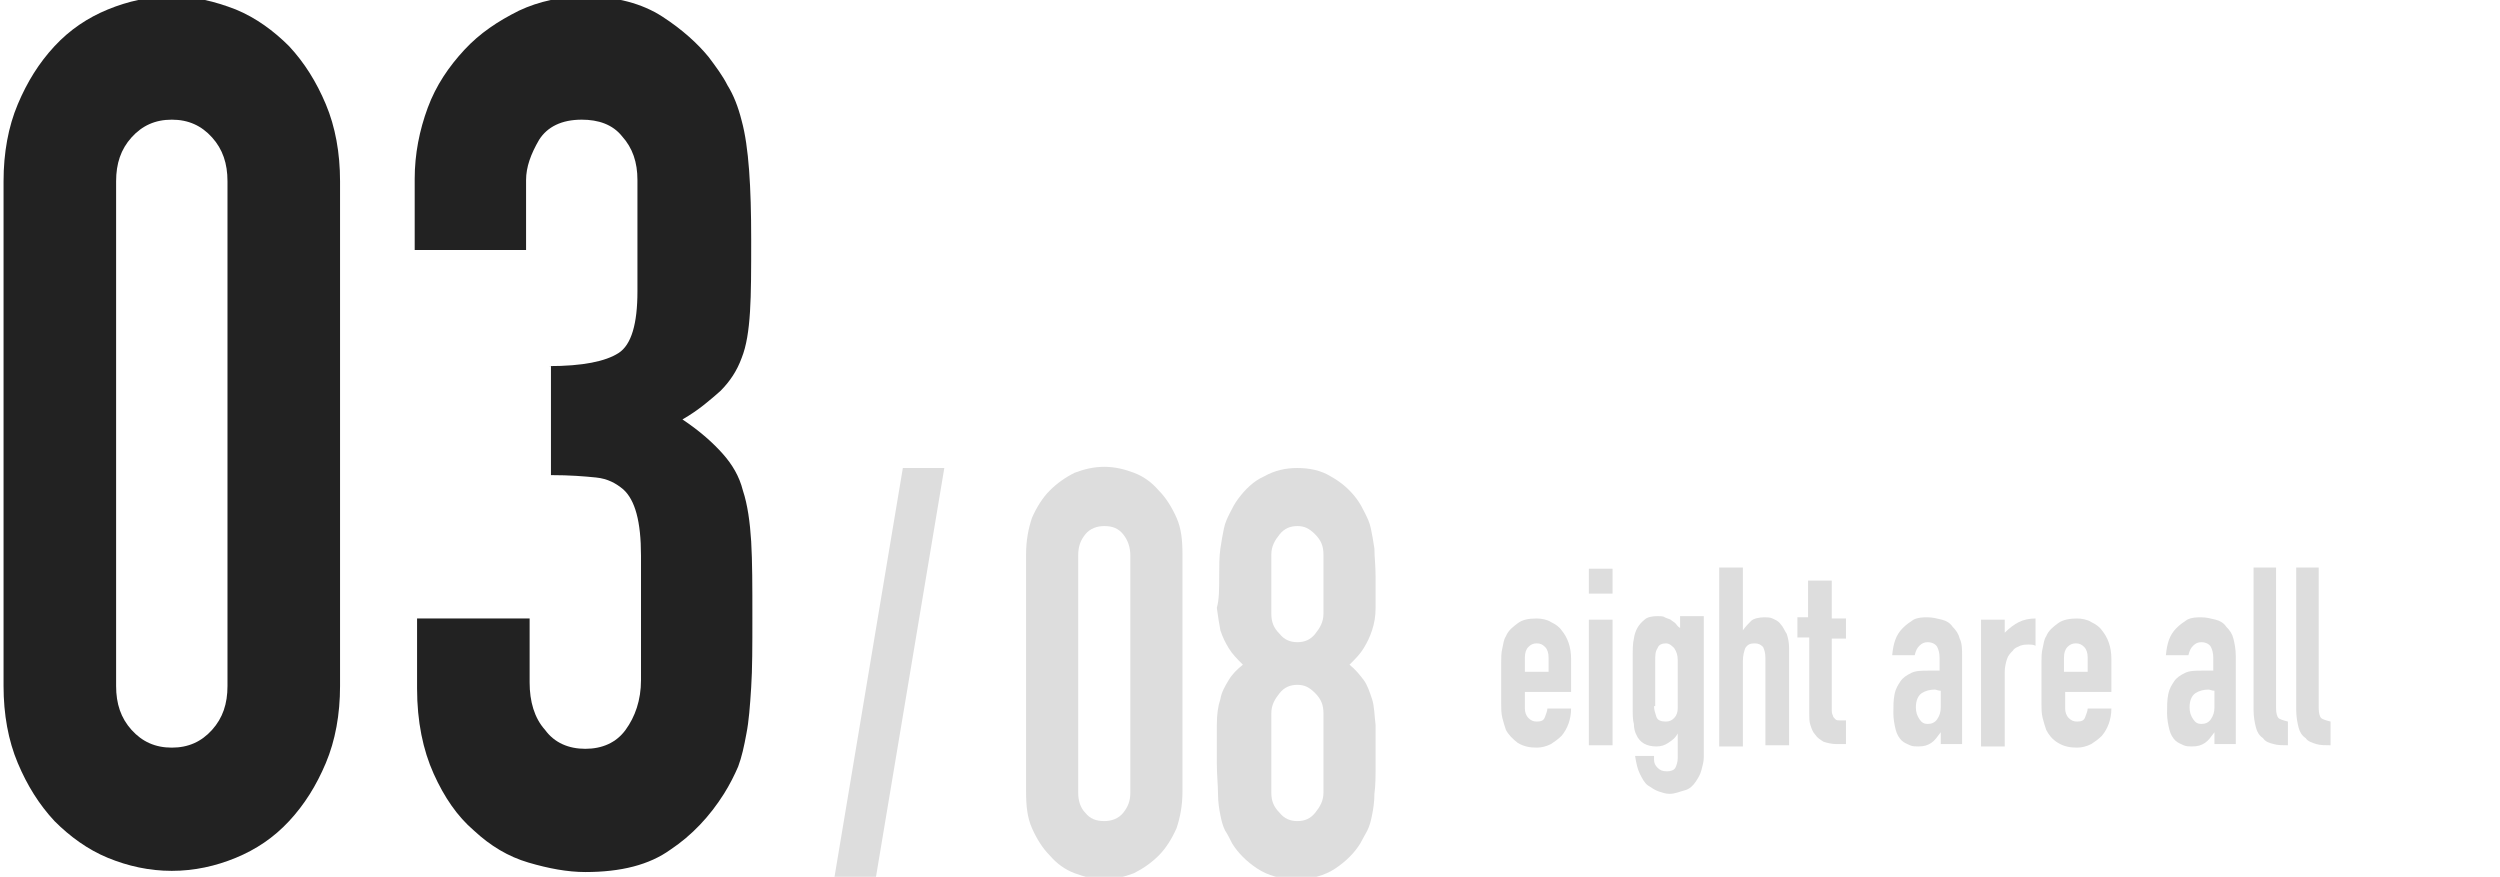 <?xml version="1.0" encoding="utf-8"?>
<!-- Generator: Adobe Illustrator 24.2.0, SVG Export Plug-In . SVG Version: 6.00 Build 0)  -->
<svg version="1.1" id="title-img03.svg" xmlns="http://www.w3.org/2000/svg" xmlns:xlink="http://www.w3.org/1999/xlink" x="0px"
	 y="0px" viewBox="0 0 211 74" style="enable-background:new 0 0 211 74;" xml:space="preserve">
<style type="text/css">
	.st0{enable-background:new    ;}
	.st1{fill:#222222;}
	.st2{fill:#DDDDDD;}
</style>
<g class="st0">
	<path class="st1" d="M0.3,15.3c0-2.4,0.4-4.6,1.2-6.5c0.8-1.9,1.8-3.5,3.1-4.9c1.3-1.4,2.8-2.4,4.5-3.1c1.7-0.7,3.5-1.1,5.4-1.1
		c1.9,0,3.6,0.4,5.4,1.1c1.7,0.7,3.2,1.8,4.5,3.1c1.3,1.4,2.3,3,3.1,4.9c0.8,1.9,1.2,4.1,1.2,6.5v42.6c0,2.4-0.4,4.6-1.2,6.5
		c-0.8,1.9-1.8,3.5-3.1,4.9c-1.3,1.4-2.8,2.4-4.5,3.1c-1.7,0.7-3.5,1.1-5.4,1.1c-1.9,0-3.7-0.4-5.4-1.1c-1.7-0.7-3.2-1.8-4.5-3.1
		c-1.3-1.4-2.3-3-3.1-4.9c-0.8-1.9-1.2-4.1-1.2-6.5V15.3z M9.8,57.9c0,1.5,0.4,2.7,1.3,3.7c0.9,1,2,1.5,3.4,1.5
		c1.4,0,2.5-0.5,3.4-1.5c0.9-1,1.3-2.2,1.3-3.7V15.3c0-1.5-0.4-2.7-1.3-3.7c-0.9-1-2-1.5-3.4-1.5c-1.4,0-2.5,0.5-3.4,1.5
		c-0.9,1-1.3,2.2-1.3,3.7V57.9z"/>
	<path class="st1" d="M46.3,30.9c2.9,0,4.8-0.4,5.9-1.1c1.1-0.7,1.6-2.5,1.6-5.2v-9.4c0-1.5-0.4-2.7-1.3-3.7c-0.8-1-2-1.4-3.4-1.4
		c-1.7,0-2.9,0.6-3.6,1.7c-0.7,1.2-1.1,2.3-1.1,3.4v5.9H35v-6c0-2.1,0.4-4.1,1.1-6c0.7-1.9,1.8-3.5,3.1-4.9c1.3-1.4,2.8-2.4,4.6-3.3
		c1.7-0.8,3.6-1.2,5.6-1.2c2.6,0,4.8,0.6,6.5,1.7c1.7,1.1,3,2.3,3.9,3.4c0.6,0.8,1.2,1.6,1.6,2.4c0.5,0.8,0.9,1.8,1.2,3
		c0.6,2.2,0.8,5.6,0.8,10c0,2.5,0,4.6-0.1,6.1c-0.1,1.6-0.3,2.9-0.7,3.9c-0.4,1.1-1,2-1.8,2.8c-0.8,0.7-1.8,1.6-3.2,2.4
		c1.5,1,2.6,2,3.4,2.9c0.8,0.9,1.4,1.9,1.7,3.1c0.4,1.2,0.6,2.7,0.7,4.3c0.1,1.7,0.1,3.8,0.1,6.4c0,2.4,0,4.4-0.1,5.9
		c-0.1,1.6-0.2,2.9-0.4,3.9c-0.2,1.1-0.4,2-0.7,2.8c-0.3,0.7-0.7,1.5-1.2,2.3c-1.2,1.9-2.7,3.5-4.5,4.7c-1.8,1.3-4.2,1.9-7.2,1.9
		c-1.5,0-3.1-0.3-4.8-0.8s-3.2-1.4-4.6-2.7c-1.4-1.2-2.5-2.8-3.4-4.8c-0.9-2-1.4-4.4-1.4-7.2v-5.9h9.5v5.4c0,1.6,0.4,3,1.3,4
		c0.8,1.1,2,1.6,3.4,1.6c1.4,0,2.6-0.5,3.4-1.6c0.8-1.1,1.3-2.5,1.3-4.2V46.9c0-2.9-0.5-4.7-1.5-5.6c-0.6-0.5-1.3-0.9-2.3-1
		c-1-0.1-2.2-0.2-3.8-0.2V30.9z"/>
</g>
<g class="st0">
	<path class="st2" d="M70.4,74.2l5.8-34.7h3.5l-5.8,34.7H70.4z"/>
</g>
<g>
	<path class="st2" d="M86.6,46.8c0-1.2,0.2-2.2,0.5-3.1c0.4-0.9,0.9-1.7,1.5-2.3c0.6-0.6,1.3-1.1,2.1-1.5c0.8-0.3,1.6-0.5,2.5-0.5
		s1.7,0.2,2.5,0.5c0.8,0.3,1.5,0.8,2.1,1.5c0.6,0.6,1.1,1.4,1.5,2.3c0.4,0.9,0.5,1.9,0.5,3.1v20c0,1.2-0.2,2.2-0.5,3.1
		c-0.4,0.9-0.9,1.7-1.5,2.3c-0.6,0.6-1.3,1.1-2.1,1.5c-0.8,0.3-1.6,0.5-2.5,0.5s-1.7-0.2-2.5-0.5c-0.8-0.3-1.5-0.8-2.1-1.5
		c-0.6-0.6-1.1-1.4-1.5-2.3c-0.4-0.9-0.5-1.9-0.5-3.1V46.8z M91,66.9c0,0.7,0.2,1.3,0.6,1.7c0.4,0.5,0.9,0.7,1.6,0.7
		c0.6,0,1.2-0.2,1.6-0.7c0.4-0.5,0.6-1,0.6-1.7v-20c0-0.7-0.2-1.3-0.6-1.8c-0.4-0.5-0.9-0.7-1.6-0.7c-0.6,0-1.2,0.2-1.6,0.7
		c-0.4,0.5-0.6,1-0.6,1.8V66.9z"/>
	<path class="st2" d="M102.9,48.7c0-0.9,0-1.7,0.1-2.4c0.1-0.7,0.2-1.2,0.3-1.7c0.1-0.5,0.3-0.9,0.5-1.3c0.2-0.4,0.4-0.8,0.7-1.2
		c0.6-0.8,1.3-1.5,2.2-1.9c0.9-0.5,1.8-0.7,2.8-0.7c1,0,2,0.2,2.8,0.7c0.9,0.5,1.6,1.1,2.2,1.9c0.3,0.4,0.5,0.8,0.7,1.2
		c0.2,0.4,0.4,0.8,0.5,1.3c0.1,0.5,0.2,1,0.3,1.7c0,0.7,0.1,1.4,0.1,2.4c0,1,0,1.9,0,2.6c0,0.7-0.1,1.3-0.3,1.9s-0.4,1-0.7,1.5
		s-0.7,0.9-1.2,1.4c0.5,0.4,0.9,0.9,1.2,1.3s0.5,1,0.7,1.6s0.2,1.4,0.3,2.2c0,0.9,0,2,0,3.2c0,1.1,0,1.9-0.1,2.6
		c0,0.7-0.1,1.3-0.2,1.8c-0.1,0.5-0.2,0.9-0.4,1.3s-0.4,0.7-0.6,1.1c-0.5,0.8-1.2,1.5-2.1,2.1c-0.9,0.6-2,0.9-3.3,0.9
		c-1.3,0-2.4-0.3-3.3-0.9c-0.9-0.6-1.6-1.3-2.1-2.1c-0.2-0.4-0.4-0.8-0.6-1.1c-0.2-0.4-0.3-0.8-0.4-1.3c-0.1-0.5-0.2-1.1-0.2-1.8
		c0-0.7-0.1-1.6-0.1-2.6c0-1.3,0-2.4,0-3.2c0-0.9,0.1-1.6,0.3-2.2c0.1-0.6,0.4-1.1,0.7-1.6s0.7-0.9,1.2-1.3
		c-0.5-0.5-0.9-0.9-1.2-1.4s-0.5-0.9-0.7-1.5c-0.1-0.5-0.2-1.2-0.3-1.9C102.9,50.6,102.9,49.7,102.9,48.7z M111.7,46.8
		c0-0.7-0.2-1.2-0.7-1.7s-0.9-0.7-1.5-0.7c-0.6,0-1.1,0.2-1.5,0.7c-0.4,0.5-0.7,1-0.7,1.7v5c0,0.7,0.2,1.2,0.7,1.7
		c0.4,0.5,0.9,0.7,1.5,0.7c0.6,0,1.1-0.2,1.5-0.7c0.4-0.5,0.7-1,0.7-1.7V46.8z M111.7,60.2c0-0.7-0.2-1.2-0.7-1.7s-0.9-0.7-1.5-0.7
		c-0.6,0-1.1,0.2-1.5,0.7c-0.4,0.5-0.7,1-0.7,1.7v6.7c0,0.7,0.2,1.2,0.7,1.7c0.4,0.5,0.9,0.7,1.5,0.7c0.6,0,1.1-0.2,1.5-0.7
		c0.4-0.5,0.7-1,0.7-1.7V60.2z"/>
</g>
<g class="st0">
	<path class="st2" d="M132.6,58.4h-3.9v1.4c0,0.3,0.1,0.6,0.3,0.8c0.2,0.2,0.4,0.3,0.7,0.3c0.4,0,0.6-0.1,0.7-0.4s0.2-0.5,0.2-0.7h2
		c0,0.9-0.3,1.7-0.8,2.3c-0.3,0.3-0.6,0.5-0.9,0.7c-0.4,0.2-0.8,0.3-1.2,0.3c-0.6,0-1.1-0.1-1.6-0.4c-0.4-0.3-0.8-0.7-1-1.1
		c-0.1-0.3-0.2-0.6-0.3-1c-0.1-0.4-0.1-0.8-0.1-1.2v-3.5c0-0.4,0-0.8,0.1-1.2c0.1-0.4,0.1-0.7,0.3-1c0.2-0.5,0.6-0.8,1-1.1
		c0.4-0.3,0.9-0.4,1.6-0.4c0.4,0,0.9,0.1,1.2,0.3c0.4,0.2,0.7,0.4,0.9,0.7c0.5,0.6,0.8,1.4,0.8,2.4V58.4z M128.8,56.7h1.9v-1.2
		c0-0.4-0.1-0.7-0.3-0.9c-0.2-0.2-0.4-0.3-0.7-0.3c-0.3,0-0.5,0.1-0.7,0.3c-0.2,0.2-0.3,0.5-0.3,0.9V56.7z"/>
	<path class="st2" d="M134.1,50.1v-2.1h2v2.1H134.1z M134.1,62.9V52.3h2v10.6H134.1z"/>
	<path class="st2" d="M139.6,64.1c0,0.3,0.1,0.5,0.3,0.7c0.2,0.2,0.4,0.3,0.8,0.3c0.3,0,0.6-0.1,0.7-0.3s0.2-0.5,0.2-0.8v-2.1h0
		c-0.2,0.4-0.5,0.6-0.8,0.8c-0.3,0.2-0.6,0.3-1,0.3c-0.8,0-1.4-0.3-1.7-1c-0.1-0.2-0.2-0.5-0.2-0.9c-0.1-0.3-0.1-0.8-0.1-1.4v-4.1
		c0-0.8,0-1.3,0.1-1.7c0.1-0.7,0.4-1.2,0.9-1.6c0.2-0.2,0.6-0.3,1.1-0.3c0.2,0,0.5,0,0.6,0.1c0.2,0.1,0.3,0.1,0.5,0.2
		c0.1,0.1,0.3,0.2,0.4,0.3s0.2,0.3,0.4,0.4v-1h2v11.9c0,0.4-0.1,0.7-0.2,1.1c-0.1,0.4-0.3,0.7-0.5,1c-0.2,0.3-0.5,0.6-0.9,0.7
		s-0.8,0.3-1.3,0.3c-0.3,0-0.6-0.1-0.9-0.2c-0.3-0.1-0.6-0.3-0.9-0.5c-0.3-0.2-0.5-0.6-0.7-1c-0.2-0.4-0.3-0.9-0.4-1.5H139.6z
		 M139.6,59.6c0,0.3,0.1,0.6,0.2,0.9c0.1,0.3,0.4,0.4,0.8,0.4c0.3,0,0.5-0.1,0.7-0.3c0.2-0.2,0.3-0.5,0.3-0.8v-4.1
		c0-0.4-0.1-0.7-0.3-1c-0.2-0.2-0.4-0.4-0.7-0.4c-0.3,0-0.6,0.1-0.7,0.4c-0.2,0.3-0.2,0.6-0.2,1.1V59.6z"/>
	<path class="st2" d="M145.1,62.9v-15h2v5.3h0c0.2-0.3,0.5-0.6,0.7-0.8s0.7-0.3,1.1-0.3c0.2,0,0.5,0,0.7,0.1
		c0.2,0.1,0.5,0.2,0.7,0.5c0.2,0.2,0.3,0.5,0.5,0.8c0.1,0.3,0.2,0.7,0.2,1.2v8.2h-2v-7.4c0-0.4-0.1-0.7-0.2-0.9
		c-0.2-0.2-0.4-0.3-0.7-0.3c-0.4,0-0.6,0.1-0.8,0.4c-0.1,0.3-0.2,0.6-0.2,1.1v7.2H145.1z"/>
	<path class="st2" d="M152.6,52.3V49h2v3.2h1.2v1.7h-1.2v5.9c0,0.3,0,0.4,0.1,0.6c0,0.1,0.1,0.2,0.2,0.3c0.1,0.1,0.2,0.1,0.4,0.1
		c0.1,0,0.3,0,0.5,0v2h-0.8c-0.4,0-0.8-0.1-1.1-0.2c-0.3-0.2-0.5-0.3-0.7-0.6c-0.2-0.2-0.3-0.5-0.4-0.8s-0.1-0.6-0.1-0.9v-6.5h-1
		v-1.7H152.6z"/>
	<path class="st2" d="M163.8,62.9v-1.1h0c-0.3,0.4-0.5,0.7-0.8,0.9c-0.3,0.2-0.6,0.3-1.1,0.3c-0.2,0-0.5,0-0.7-0.1s-0.5-0.2-0.7-0.4
		c-0.2-0.2-0.4-0.5-0.5-0.9c-0.1-0.4-0.2-0.9-0.2-1.4c0-0.6,0-1.1,0.1-1.6c0.1-0.5,0.3-0.8,0.5-1.1c0.2-0.3,0.5-0.5,0.9-0.7
		s0.9-0.2,1.5-0.2c0.1,0,0.1,0,0.2,0c0.1,0,0.1,0,0.2,0c0.1,0,0.1,0,0.2,0c0.1,0,0.2,0,0.3,0v-1.1c0-0.4-0.1-0.7-0.2-0.9
		c-0.1-0.2-0.4-0.4-0.8-0.4c-0.3,0-0.5,0.1-0.7,0.3s-0.3,0.4-0.4,0.8h-1.9c0.1-1,0.3-1.7,0.9-2.3c0.3-0.3,0.6-0.5,0.9-0.7
		c0.4-0.2,0.8-0.2,1.2-0.2c0.4,0,0.8,0.1,1.2,0.2c0.4,0.1,0.7,0.3,0.9,0.6c0.3,0.3,0.5,0.6,0.6,1c0.2,0.4,0.2,0.9,0.2,1.5v7.4H163.8
		z M163.8,58.3c-0.2,0-0.4-0.1-0.5-0.1c-0.4,0-0.8,0.1-1.1,0.3c-0.3,0.2-0.5,0.6-0.5,1.2c0,0.4,0.1,0.7,0.3,1s0.4,0.4,0.7,0.4
		c0.3,0,0.6-0.1,0.8-0.4s0.3-0.6,0.3-1V58.3z"/>
	<path class="st2" d="M167.2,62.9V52.3h2v1.1c0.4-0.4,0.8-0.7,1.2-0.9c0.4-0.2,0.9-0.3,1.4-0.3v2.3c-0.2-0.1-0.4-0.1-0.6-0.1
		c-0.2,0-0.4,0-0.7,0.1c-0.2,0.1-0.5,0.2-0.6,0.4c-0.2,0.2-0.4,0.4-0.5,0.7s-0.2,0.7-0.2,1.1v6.3H167.2z"/>
	<path class="st2" d="M178.2,58.4h-3.9v1.4c0,0.3,0.1,0.6,0.3,0.8s0.4,0.3,0.7,0.3c0.4,0,0.6-0.1,0.7-0.4s0.2-0.5,0.2-0.7h2
		c0,0.9-0.3,1.7-0.8,2.3c-0.3,0.3-0.6,0.5-0.9,0.7c-0.4,0.2-0.8,0.3-1.2,0.3c-0.6,0-1.1-0.1-1.6-0.4s-0.8-0.7-1-1.1
		c-0.1-0.3-0.2-0.6-0.3-1c-0.1-0.4-0.1-0.8-0.1-1.2v-3.5c0-0.4,0-0.8,0.1-1.2c0.1-0.4,0.1-0.7,0.3-1c0.2-0.5,0.6-0.8,1-1.1
		c0.4-0.3,1-0.4,1.6-0.4c0.4,0,0.9,0.1,1.2,0.3c0.4,0.2,0.7,0.4,0.9,0.7c0.5,0.6,0.8,1.4,0.8,2.4V58.4z M174.3,56.7h1.9v-1.2
		c0-0.4-0.1-0.7-0.3-0.9c-0.2-0.2-0.4-0.3-0.7-0.3c-0.3,0-0.5,0.1-0.7,0.3s-0.3,0.5-0.3,0.9V56.7z"/>
	<path class="st2" d="M186.9,62.9v-1.1h0c-0.3,0.4-0.5,0.7-0.8,0.9c-0.3,0.2-0.6,0.3-1.1,0.3c-0.2,0-0.5,0-0.7-0.1s-0.5-0.2-0.7-0.4
		c-0.2-0.2-0.4-0.5-0.5-0.9c-0.1-0.4-0.2-0.9-0.2-1.4c0-0.6,0-1.1,0.1-1.6c0.1-0.5,0.3-0.8,0.5-1.1c0.2-0.3,0.5-0.5,0.9-0.7
		s0.9-0.2,1.5-0.2c0.1,0,0.1,0,0.2,0c0.1,0,0.1,0,0.2,0c0.1,0,0.1,0,0.2,0c0.1,0,0.2,0,0.3,0v-1.1c0-0.4-0.1-0.7-0.2-0.9
		s-0.4-0.4-0.8-0.4c-0.3,0-0.5,0.1-0.7,0.3s-0.3,0.4-0.4,0.8h-1.9c0.1-1,0.3-1.7,0.9-2.3c0.3-0.3,0.6-0.5,0.9-0.7
		c0.4-0.2,0.8-0.2,1.2-0.2c0.4,0,0.8,0.1,1.2,0.2c0.4,0.1,0.7,0.3,0.9,0.6c0.3,0.3,0.5,0.6,0.6,1s0.2,0.9,0.2,1.5v7.4H186.9z
		 M186.9,58.3c-0.2,0-0.4-0.1-0.5-0.1c-0.4,0-0.8,0.1-1.1,0.3c-0.3,0.2-0.5,0.6-0.5,1.2c0,0.4,0.1,0.7,0.3,1
		c0.2,0.3,0.4,0.4,0.7,0.4c0.3,0,0.6-0.1,0.8-0.4s0.3-0.6,0.3-1V58.3z"/>
	<path class="st2" d="M190.1,47.9h2v11.9c0,0.4,0.1,0.7,0.2,0.8c0.1,0.1,0.4,0.2,0.8,0.3v2c-0.4,0-0.9,0-1.2-0.1
		c-0.4-0.1-0.7-0.2-0.9-0.5c-0.3-0.2-0.5-0.5-0.6-0.9c-0.1-0.4-0.2-0.9-0.2-1.5V47.9z"/>
	<path class="st2" d="M193.7,47.9h2v11.9c0,0.4,0.1,0.7,0.2,0.8c0.1,0.1,0.4,0.2,0.8,0.3v2c-0.4,0-0.9,0-1.2-0.1s-0.7-0.2-0.9-0.5
		c-0.3-0.2-0.5-0.5-0.6-0.9c-0.1-0.4-0.2-0.9-0.2-1.5V47.9z"/>
</g>
</svg>
